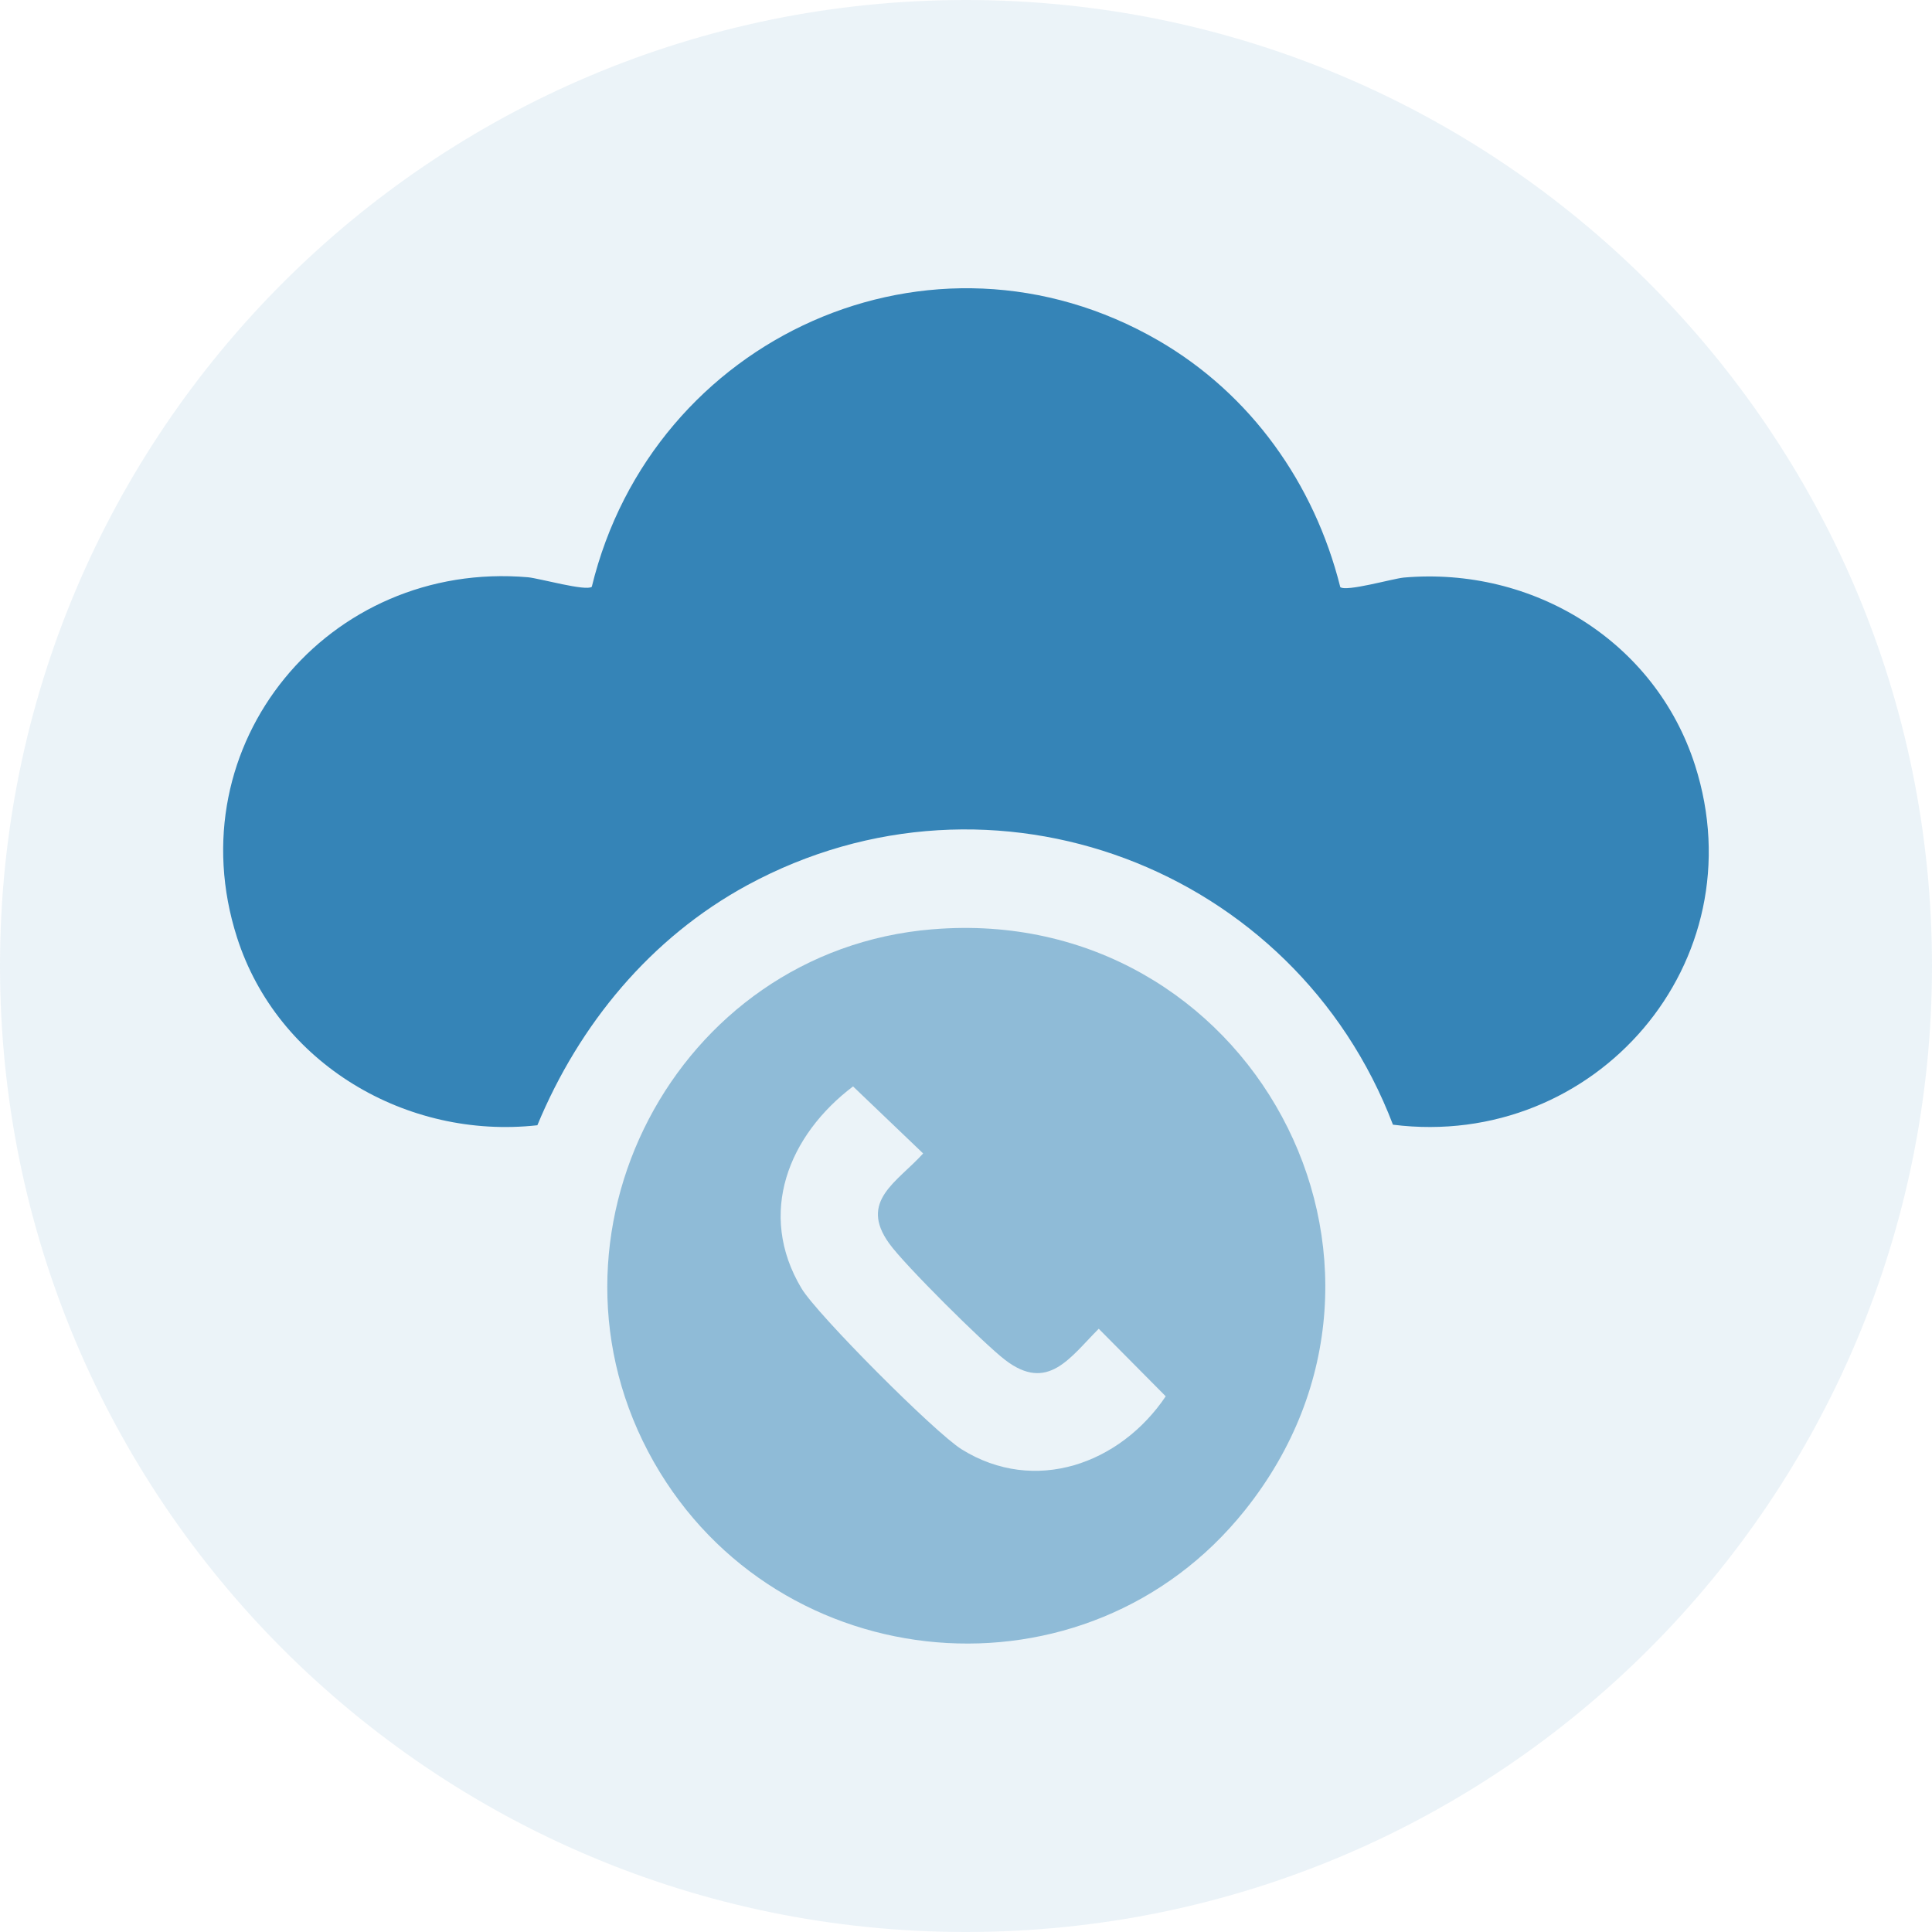 <?xml version="1.0" encoding="UTF-8"?> <svg xmlns="http://www.w3.org/2000/svg" xmlns:xlink="http://www.w3.org/1999/xlink" id="Layer_1" data-name="Layer 1" viewBox="0 0 69.21 69.21"><defs><style> .cls-1 { opacity: .5; } .cls-1, .cls-2 { fill: #3584b7; } .cls-3 { fill: none; } .cls-4 { clip-path: url(#clippath-1); } .cls-5 { clip-path: url(#clippath); } .cls-6 { opacity: .1; } </style><clipPath id="clippath"><rect class="cls-3" x="0" y="0" width="69.21" height="69.21"></rect></clipPath><clipPath id="clippath-1"><rect class="cls-3" x="0" y="0" width="69.21" height="69.21"></rect></clipPath></defs><g class="cls-6"><g class="cls-5"><g class="cls-4"><path class="cls-2" d="M69.21,34.6c0,19.11-15.49,34.61-34.61,34.61S0,53.72,0,34.6,15.49,0,34.6,0s34.61,15.49,34.61,34.6"></path></g></g></g><g><path class="cls-2" d="M48.01,21.03c.21.18,1.87-.3,2.28-.34,4.62-.4,9,2.27,10.43,6.72,2.26,7.06-3.57,13.79-10.82,12.88-3.52-9.22-14.34-13.35-23.13-8.58-3.46,1.88-6.02,4.98-7.52,8.6-4.68.52-9.31-2.2-10.76-6.73-2.21-6.91,3.27-13.52,10.43-12.9.41.04,2.08.51,2.28.34,2.17-8.94,12.18-13.52,20.3-8.82,3.31,1.92,5.58,5.12,6.51,8.82Z"></path><path class="cls-1" d="M33.41,33.29c11.34-.94,18.31,11.91,11.18,20.82-5.66,7.07-16.71,6.1-21.17-1.74-4.57-8.05.76-18.32,9.98-19.08ZM30.57,38.91c-2.32,1.75-3.46,4.56-1.86,7.24.56.94,4.8,5.19,5.74,5.77,2.62,1.63,5.68.52,7.31-1.9l-2.4-2.42c-1.03,1.03-1.82,2.29-3.35,1.12-.77-.59-3.62-3.42-4.16-4.18-1.09-1.52.29-2.19,1.22-3.22l-2.51-2.4Z"></path></g></svg> 